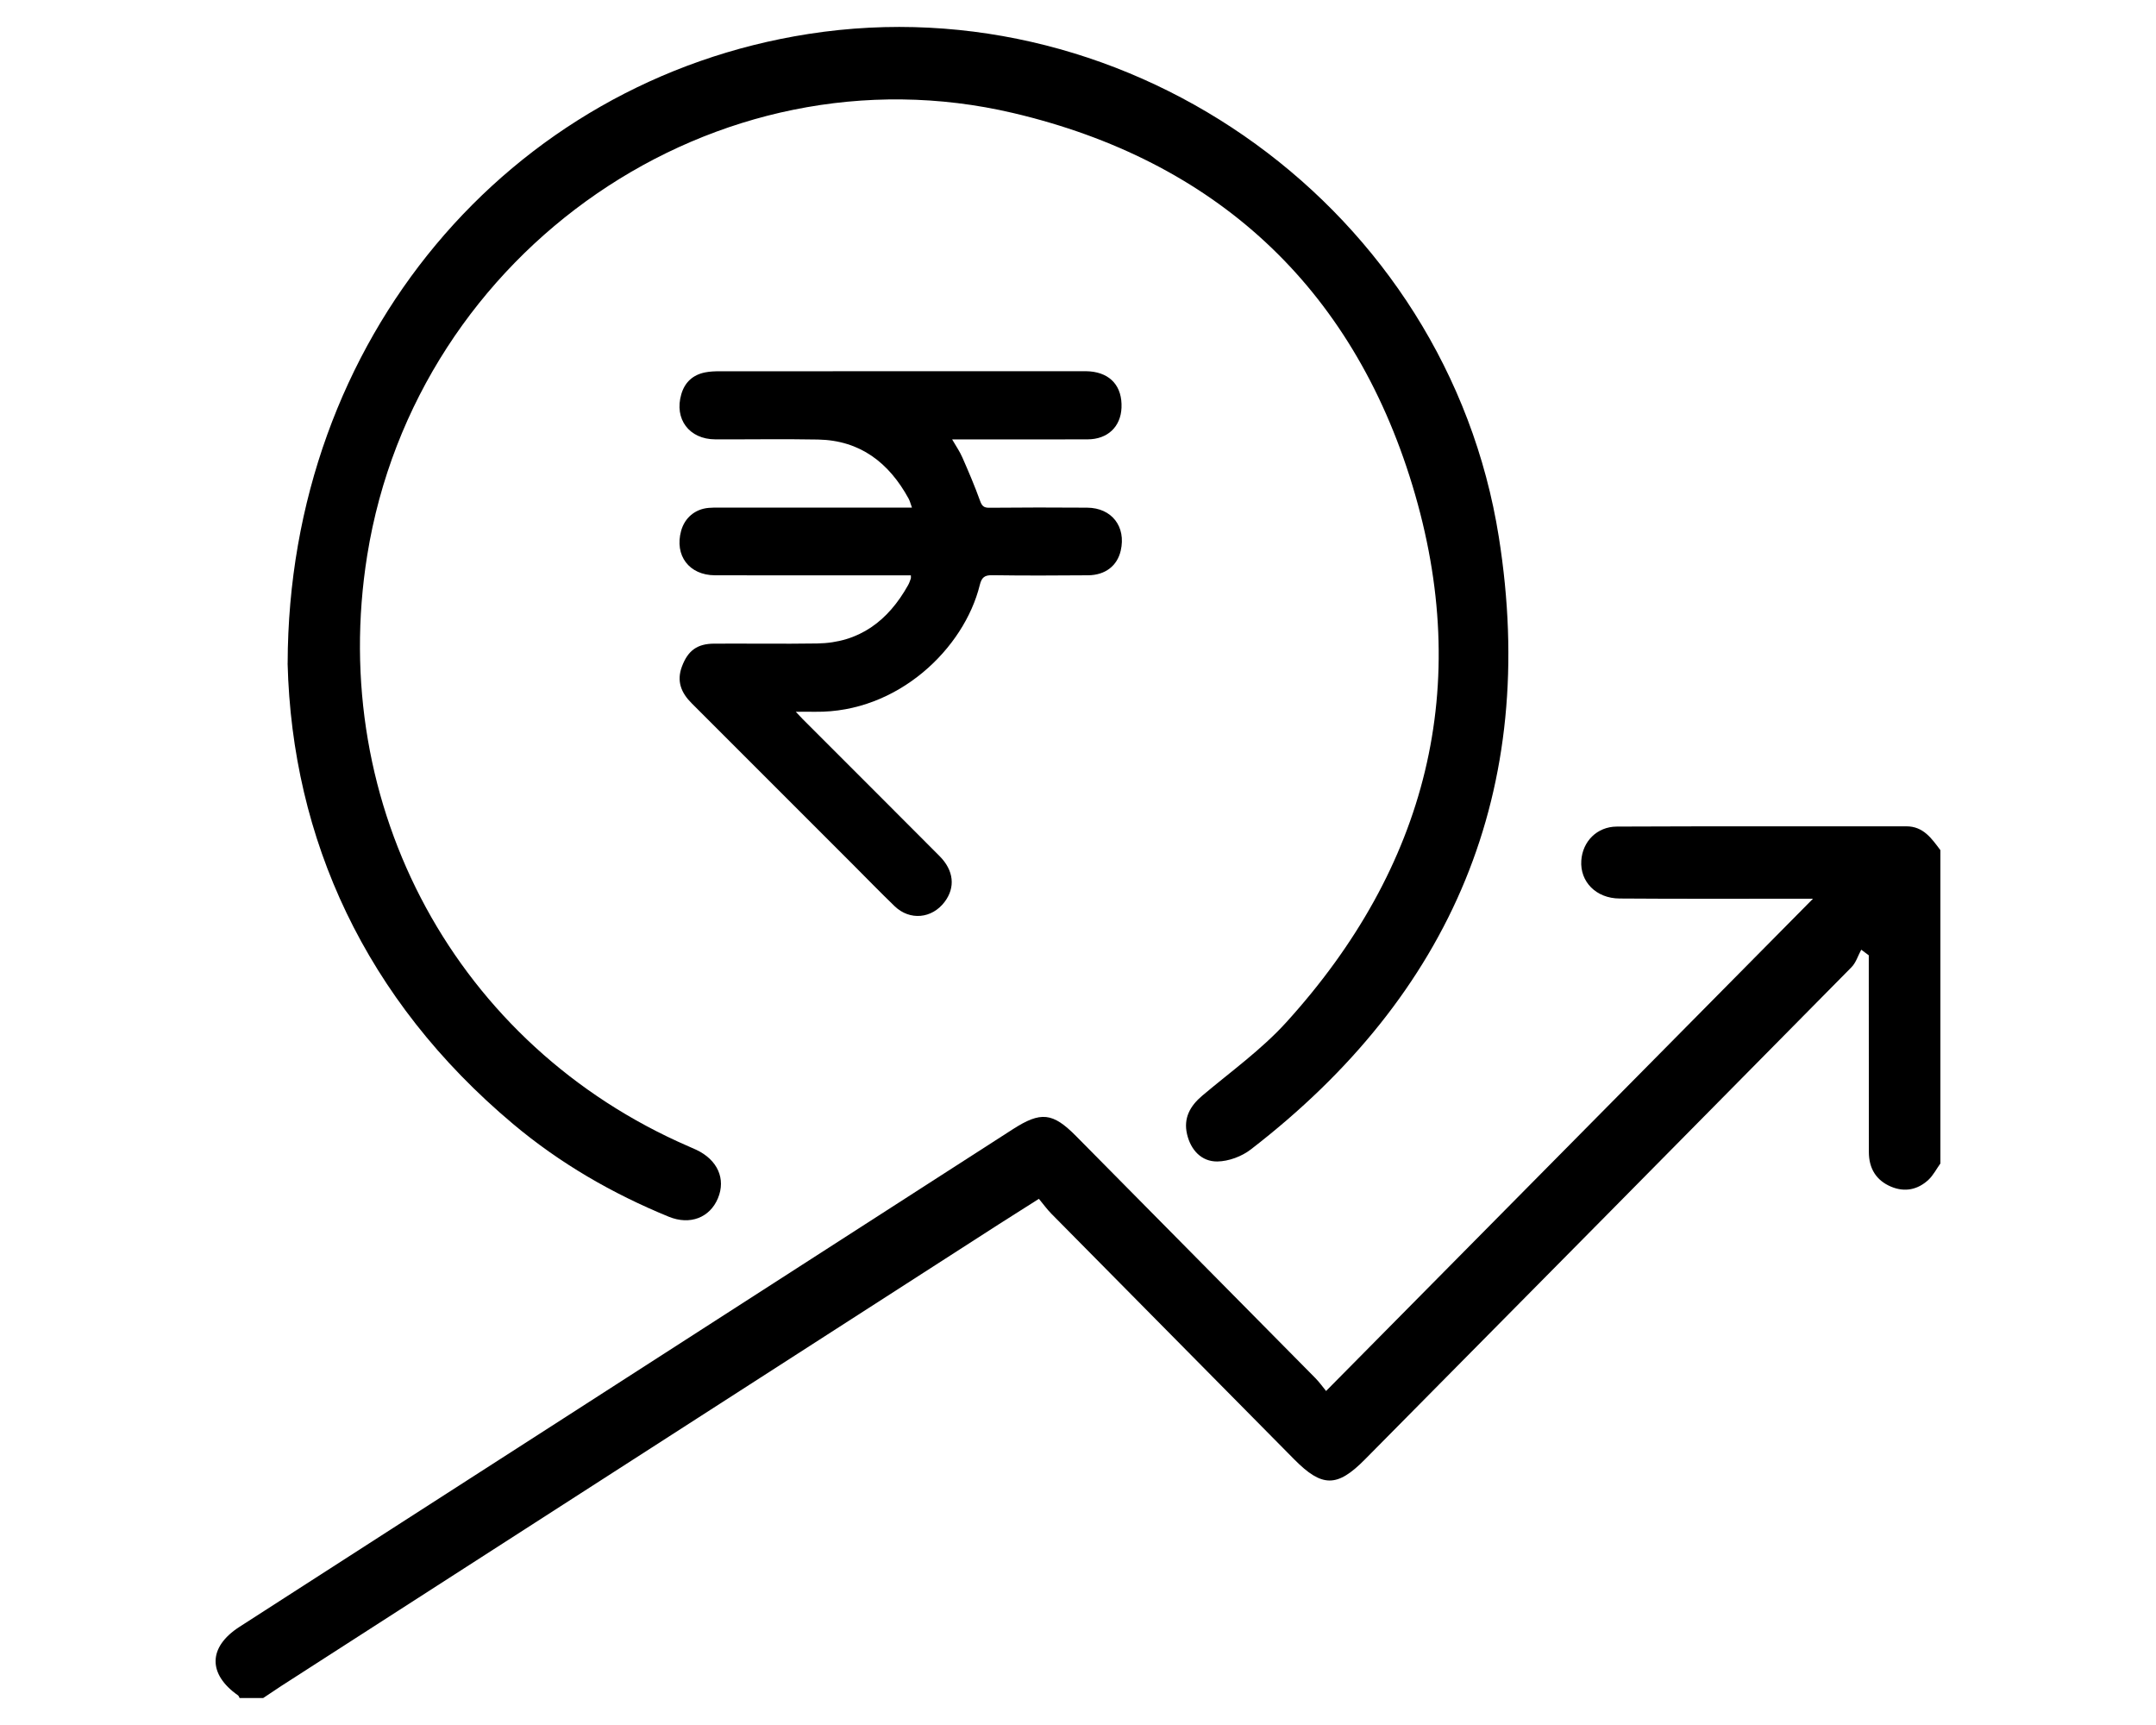 <svg width="50" height="40" viewBox="0 0 50 40" fill="none" xmlns="http://www.w3.org/2000/svg">
<mask id="mask0_487_438" style="mask-type:alpha" maskUnits="userSpaceOnUse" x="0" y="0" width="50" height="40">
<rect width="50" height="40" fill="#D9D9D9"/>
</mask>
<g mask="url(#mask0_487_438)">
<path d="M44.999 26.98C44.909 27.106 44.836 27.25 44.726 27.355C44.476 27.589 44.174 27.65 43.858 27.518C43.51 27.372 43.341 27.094 43.341 26.712C43.341 25.33 43.34 23.949 43.339 22.568C43.339 22.429 43.339 22.291 43.339 22.152C43.281 22.109 43.222 22.065 43.164 22.022C43.089 22.16 43.042 22.325 42.935 22.431C39.177 26.24 35.413 30.043 31.65 33.846C31.009 34.494 30.659 34.492 30.015 33.841C28.138 31.944 26.261 30.047 24.386 28.148C24.285 28.046 24.201 27.929 24.093 27.799C23.756 28.012 23.461 28.198 23.168 28.386C17.618 31.956 12.068 35.526 6.52 39.097C6.38 39.188 6.242 39.282 6.103 39.375H5.557C5.544 39.354 5.538 39.325 5.519 39.312C4.818 38.82 4.825 38.194 5.552 37.725C8.051 36.114 10.555 34.508 13.056 32.898C16.533 30.661 20.01 28.424 23.487 26.186C24.137 25.768 24.412 25.795 24.955 26.344C26.805 28.214 28.655 30.083 30.503 31.954C30.604 32.056 30.687 32.176 30.753 32.255C34.53 28.437 38.27 24.656 42.045 20.84C41.92 20.84 41.789 20.84 41.658 20.84C40.291 20.84 38.925 20.845 37.559 20.835C37.014 20.832 36.639 20.444 36.672 19.956C36.701 19.514 37.034 19.169 37.496 19.167C39.734 19.157 41.972 19.163 44.211 19.161C44.606 19.161 44.797 19.444 45 19.714V26.978L44.999 26.98Z" fill="black"/>
<path d="M6.671 15.383C6.686 7.869 11.798 1.87 18.752 0.787C26.265 -0.381 33.558 4.88 34.759 12.45C35.691 18.321 33.671 23.058 29.01 26.652C28.799 26.816 28.495 26.929 28.232 26.933C27.864 26.937 27.615 26.668 27.529 26.3C27.442 25.927 27.599 25.645 27.884 25.405C28.542 24.85 29.253 24.341 29.829 23.707C33.09 20.115 34.172 15.914 32.755 11.255C31.35 6.631 28.163 3.718 23.497 2.621C16.601 0.999 9.652 5.798 8.516 12.878C7.582 18.71 10.597 24.255 15.972 26.584C16.031 26.61 16.091 26.635 16.15 26.663C16.641 26.896 16.837 27.335 16.65 27.785C16.463 28.234 16.005 28.416 15.51 28.214C14.2 27.678 12.982 26.974 11.895 26.06C8.466 23.179 6.774 19.455 6.67 15.384L6.671 15.383Z" fill="black"/>
<path d="M21.125 13.341C21.055 13.341 20.989 13.341 20.924 13.341C19.476 13.341 18.028 13.344 16.581 13.34C15.981 13.338 15.639 12.881 15.796 12.309C15.88 12.007 16.118 11.805 16.433 11.777C16.519 11.769 16.605 11.77 16.692 11.77C18.103 11.77 19.513 11.77 20.924 11.77H21.149C21.117 11.683 21.102 11.618 21.071 11.561C20.616 10.73 19.949 10.211 18.971 10.192C18.177 10.177 17.381 10.191 16.587 10.188C15.983 10.186 15.632 9.717 15.8 9.142C15.881 8.863 16.07 8.691 16.354 8.635C16.461 8.614 16.574 8.609 16.684 8.609C19.487 8.607 22.29 8.608 25.093 8.608C25.154 8.608 25.216 8.606 25.277 8.612C25.759 8.653 26.029 8.964 26.009 9.454C25.991 9.895 25.688 10.186 25.225 10.188C24.252 10.192 23.279 10.189 22.305 10.189C22.239 10.189 22.173 10.189 22.081 10.189C22.169 10.342 22.257 10.467 22.317 10.605C22.463 10.936 22.605 11.27 22.728 11.611C22.771 11.729 22.811 11.775 22.941 11.774C23.698 11.767 24.456 11.766 25.214 11.772C25.784 11.777 26.119 12.213 25.991 12.768C25.91 13.121 25.633 13.337 25.232 13.34C24.492 13.346 23.753 13.349 23.014 13.338C22.833 13.335 22.766 13.388 22.722 13.566C22.361 15.034 20.826 16.53 18.908 16.505C18.773 16.503 18.638 16.505 18.455 16.505C18.527 16.581 18.569 16.627 18.613 16.672C19.672 17.731 20.731 18.789 21.788 19.85C22.121 20.183 22.161 20.578 21.907 20.913C21.612 21.305 21.098 21.352 20.746 21.012C20.414 20.691 20.091 20.359 19.765 20.032C18.523 18.79 17.282 17.547 16.04 16.307C15.797 16.065 15.687 15.796 15.815 15.455C15.954 15.086 16.168 14.926 16.566 14.925C17.36 14.921 18.155 14.933 18.95 14.921C19.927 14.907 20.598 14.396 21.06 13.568C21.087 13.52 21.104 13.467 21.123 13.415C21.128 13.399 21.124 13.38 21.124 13.342L21.125 13.341Z" fill="black"/>
</g>
</svg>
